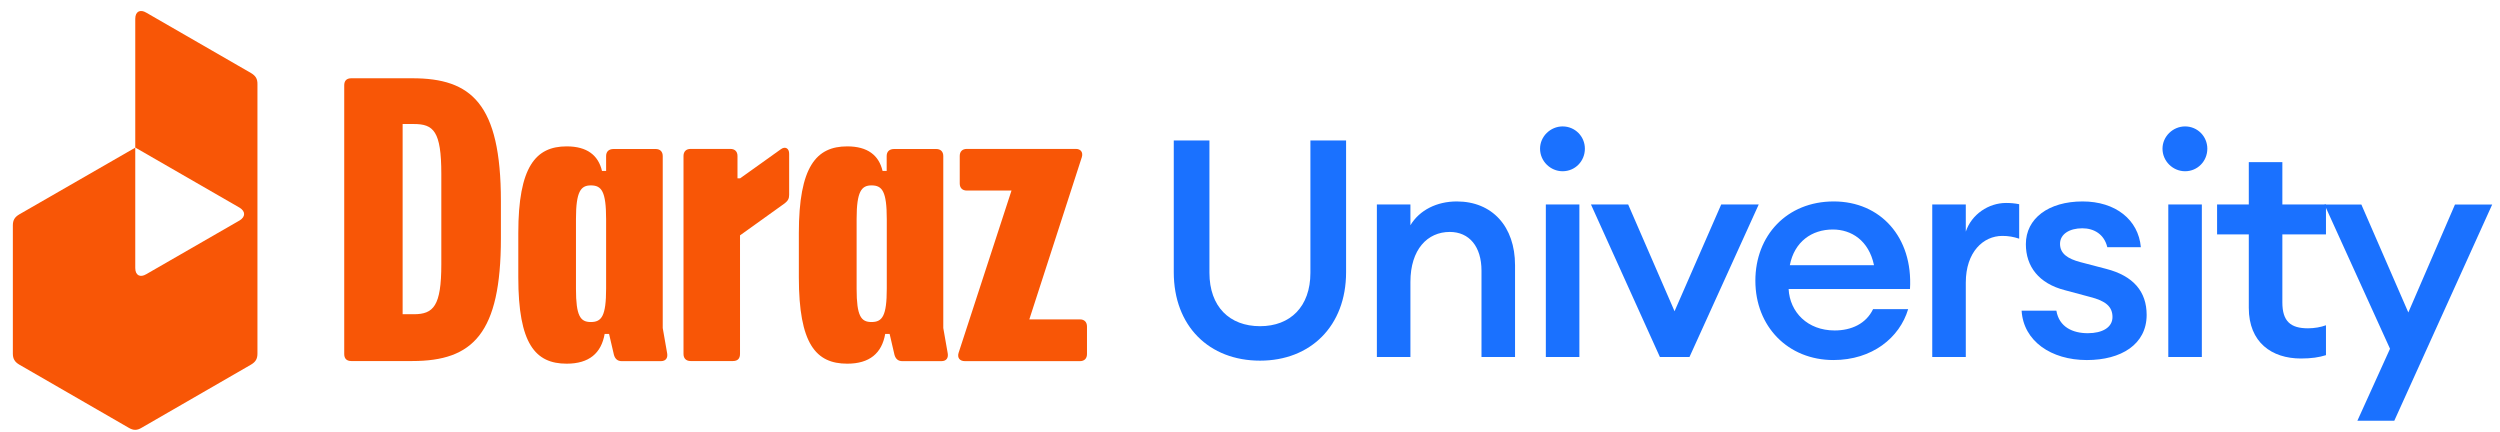 <svg width="191" height="33" viewBox="0 0 191 33" fill="none" xmlns="http://www.w3.org/2000/svg">
<path d="M82.507 24.401H78.64L82.652 12.005C82.765 11.634 82.563 11.377 82.201 11.377H73.864C73.525 11.377 73.324 11.578 73.324 11.916V14.018C73.324 14.357 73.525 14.558 73.864 14.558H77.279L73.235 26.963C73.123 27.334 73.324 27.591 73.719 27.591H82.507C82.845 27.591 83.046 27.39 83.046 27.052V24.949C83.046 24.603 82.845 24.401 82.507 24.401Z" fill="#F85606"/>
<path d="M72.067 25.062V11.924C72.067 11.586 71.866 11.384 71.528 11.384H68.314C67.943 11.384 67.742 11.586 67.742 11.924V13.06H67.428C67.146 11.868 66.292 11.183 64.729 11.183C62.369 11.183 61.032 12.722 61.032 17.804V21.188C61.032 26.278 62.337 27.785 64.729 27.785C66.437 27.785 67.371 26.987 67.629 25.513H67.968L68.338 27.108C68.427 27.422 68.62 27.591 68.934 27.591H71.923C72.317 27.591 72.462 27.334 72.406 26.995L72.067 25.062ZM67.75 22.041C67.75 24.144 67.412 24.603 66.582 24.603C65.785 24.603 65.446 24.152 65.446 22.074V16.725C65.446 14.623 65.817 14.164 66.582 14.164C67.404 14.164 67.75 14.615 67.75 16.749V22.041Z" fill="#F85606"/>
<path d="M59.647 11.409L56.545 13.624H56.344V11.916C56.344 11.578 56.143 11.377 55.804 11.377H52.76C52.421 11.377 52.22 11.578 52.22 11.916V27.044C52.22 27.382 52.421 27.583 52.76 27.583H55.998C56.368 27.583 56.537 27.382 56.537 27.044V17.982L59.953 15.533C60.211 15.332 60.291 15.162 60.291 14.88V11.755C60.299 11.328 59.985 11.151 59.647 11.409Z" fill="#F85606"/>
<path d="M50.633 25.062V11.924C50.633 11.586 50.432 11.384 50.093 11.384H46.879C46.509 11.384 46.307 11.586 46.307 11.924V13.06H45.993C45.711 11.868 44.858 11.183 43.295 11.183C40.935 11.183 39.598 12.722 39.598 17.804V21.188C39.598 26.278 40.903 27.785 43.295 27.785C45.003 27.785 45.937 26.987 46.195 25.513H46.533L46.904 27.108C46.992 27.422 47.185 27.591 47.5 27.591H50.488C50.883 27.591 51.028 27.334 50.971 26.995L50.633 25.062ZM46.307 22.041C46.307 24.144 45.969 24.603 45.139 24.603C44.342 24.603 44.004 24.152 44.004 22.074V16.725C44.004 14.623 44.374 14.164 45.139 14.164C45.961 14.164 46.307 14.615 46.307 16.749V22.041Z" fill="#F85606"/>
<path d="M31.502 5.98H26.838C26.468 5.98 26.299 6.181 26.299 6.519V27.044C26.299 27.382 26.468 27.583 26.838 27.583H31.502C36.134 27.583 38.269 25.481 38.269 18.199V15.364C38.269 7.889 35.989 5.98 31.502 5.98ZM33.717 20.197C33.717 23.378 33.121 24.007 31.615 24.007H30.761V9.475H31.615C33.121 9.475 33.717 10.015 33.717 13.286V20.197Z" fill="#F85606"/>
<path d="M19.186 5.585L11.179 0.969C10.712 0.687 10.334 0.873 10.334 1.437V11.272L18.3 15.863C18.767 16.145 18.767 16.564 18.3 16.846L11.179 20.946C10.712 21.228 10.334 21.043 10.334 20.479V11.28L1.473 16.379C1.119 16.588 0.982 16.822 0.982 17.224V27.011C0.982 27.406 1.119 27.648 1.473 27.857L9.834 32.682C10.189 32.892 10.471 32.892 10.817 32.682L19.178 27.857C19.532 27.648 19.669 27.414 19.669 27.011V6.431C19.677 6.028 19.532 5.794 19.186 5.585Z" fill="#F85606"/>
<path fill-rule="evenodd" clip-rule="evenodd" d="M96.269 27.554C92.379 27.554 89.676 24.921 89.676 20.797V10.73H92.401V20.843C92.401 23.43 93.939 24.921 96.269 24.921C98.577 24.921 100.115 23.43 100.115 20.843V10.73H102.841V20.797C102.841 24.921 100.115 27.554 96.269 27.554" fill="#1A71FF"/>
<path fill-rule="evenodd" clip-rule="evenodd" d="M105.193 15.623H107.756V17.208C108.456 16.043 109.784 15.39 111.299 15.39C114.002 15.39 115.749 17.301 115.749 20.26V27.274H113.186V20.679C113.186 18.839 112.254 17.72 110.762 17.72C109.062 17.72 107.756 19.049 107.756 21.542V27.274H105.193V15.623Z" fill="#1A71FF"/>
<path fill-rule="evenodd" clip-rule="evenodd" d="M118.102 27.274H120.665V15.623H118.102V27.274ZM119.383 13.083C118.452 13.083 117.66 12.315 117.66 11.359C117.66 10.427 118.452 9.658 119.383 9.658C120.339 9.658 121.085 10.427 121.085 11.359C121.085 12.315 120.339 13.083 119.383 13.083V13.083Z" fill="#1A71FF"/>
<path fill-rule="evenodd" clip-rule="evenodd" d="M121.55 15.623H124.393L127.935 23.78L131.5 15.623H134.366L129.077 27.274H126.816L121.55 15.623Z" fill="#1A71FF"/>
<path fill-rule="evenodd" clip-rule="evenodd" d="M136.743 20.26H143.174C142.778 18.373 141.449 17.534 140.028 17.534C138.42 17.534 137.092 18.465 136.743 20.26M140.075 27.507C136.602 27.507 134.11 24.944 134.11 21.448C134.11 18 136.509 15.39 140.098 15.39C143.663 15.39 146.157 18.116 145.923 22.078H136.65C136.743 23.849 138.094 25.247 140.168 25.247C141.449 25.247 142.568 24.734 143.104 23.616H145.784C145.131 25.806 143.034 27.507 140.075 27.507" fill="#1A71FF"/>
<path fill-rule="evenodd" clip-rule="evenodd" d="M147.624 15.623H150.187V17.697C150.629 16.369 151.934 15.506 153.262 15.506C153.589 15.506 153.915 15.531 154.265 15.601V18.234C153.822 18.093 153.45 18.023 152.983 18.023C151.515 18.023 150.187 19.259 150.187 21.589V27.274H147.624V15.623Z" fill="#1A71FF"/>
<path fill-rule="evenodd" clip-rule="evenodd" d="M159.437 27.508C156.711 27.508 154.591 26.063 154.451 23.733H157.107C157.316 24.991 158.365 25.457 159.507 25.457C160.625 25.457 161.394 25.014 161.394 24.222C161.394 23.43 160.882 22.987 159.67 22.684L157.759 22.171C155.756 21.659 154.776 20.353 154.776 18.653C154.776 16.695 156.501 15.39 159.111 15.39C161.628 15.39 163.375 16.788 163.561 18.885H160.998C160.765 17.907 159.996 17.441 159.087 17.441C158.109 17.441 157.386 17.884 157.386 18.63C157.386 19.375 157.969 19.771 158.948 20.028L160.905 20.54C163.002 21.076 164.004 22.288 164.004 24.058C164.004 26.319 162.047 27.508 159.437 27.508" fill="#1A71FF"/>
<path fill-rule="evenodd" clip-rule="evenodd" d="M165.658 27.274H168.221V15.623H165.658V27.274ZM166.939 13.083C166.007 13.083 165.215 12.315 165.215 11.359C165.215 10.427 166.007 9.658 166.939 9.658C167.894 9.658 168.64 10.427 168.64 11.359C168.64 12.315 167.894 13.083 166.939 13.083V13.083Z" fill="#1A71FF"/>
<path fill-rule="evenodd" clip-rule="evenodd" d="M175.794 27.39C173.556 27.39 171.808 26.156 171.808 23.523V17.907H169.385V15.623H171.808V12.385H174.372V15.623H177.704V17.907H174.372V23.103C174.372 24.548 175.001 25.083 176.329 25.083C176.819 25.083 177.331 24.991 177.704 24.85V27.134C177.192 27.298 176.586 27.39 175.794 27.39" fill="#1A71FF"/>
<path fill-rule="evenodd" clip-rule="evenodd" d="M180.104 32.144L182.597 26.645L177.588 15.624H180.407L183.996 23.872L187.561 15.624H190.404L182.924 32.144H180.104Z" fill="#1A71FF"/>
</svg>
